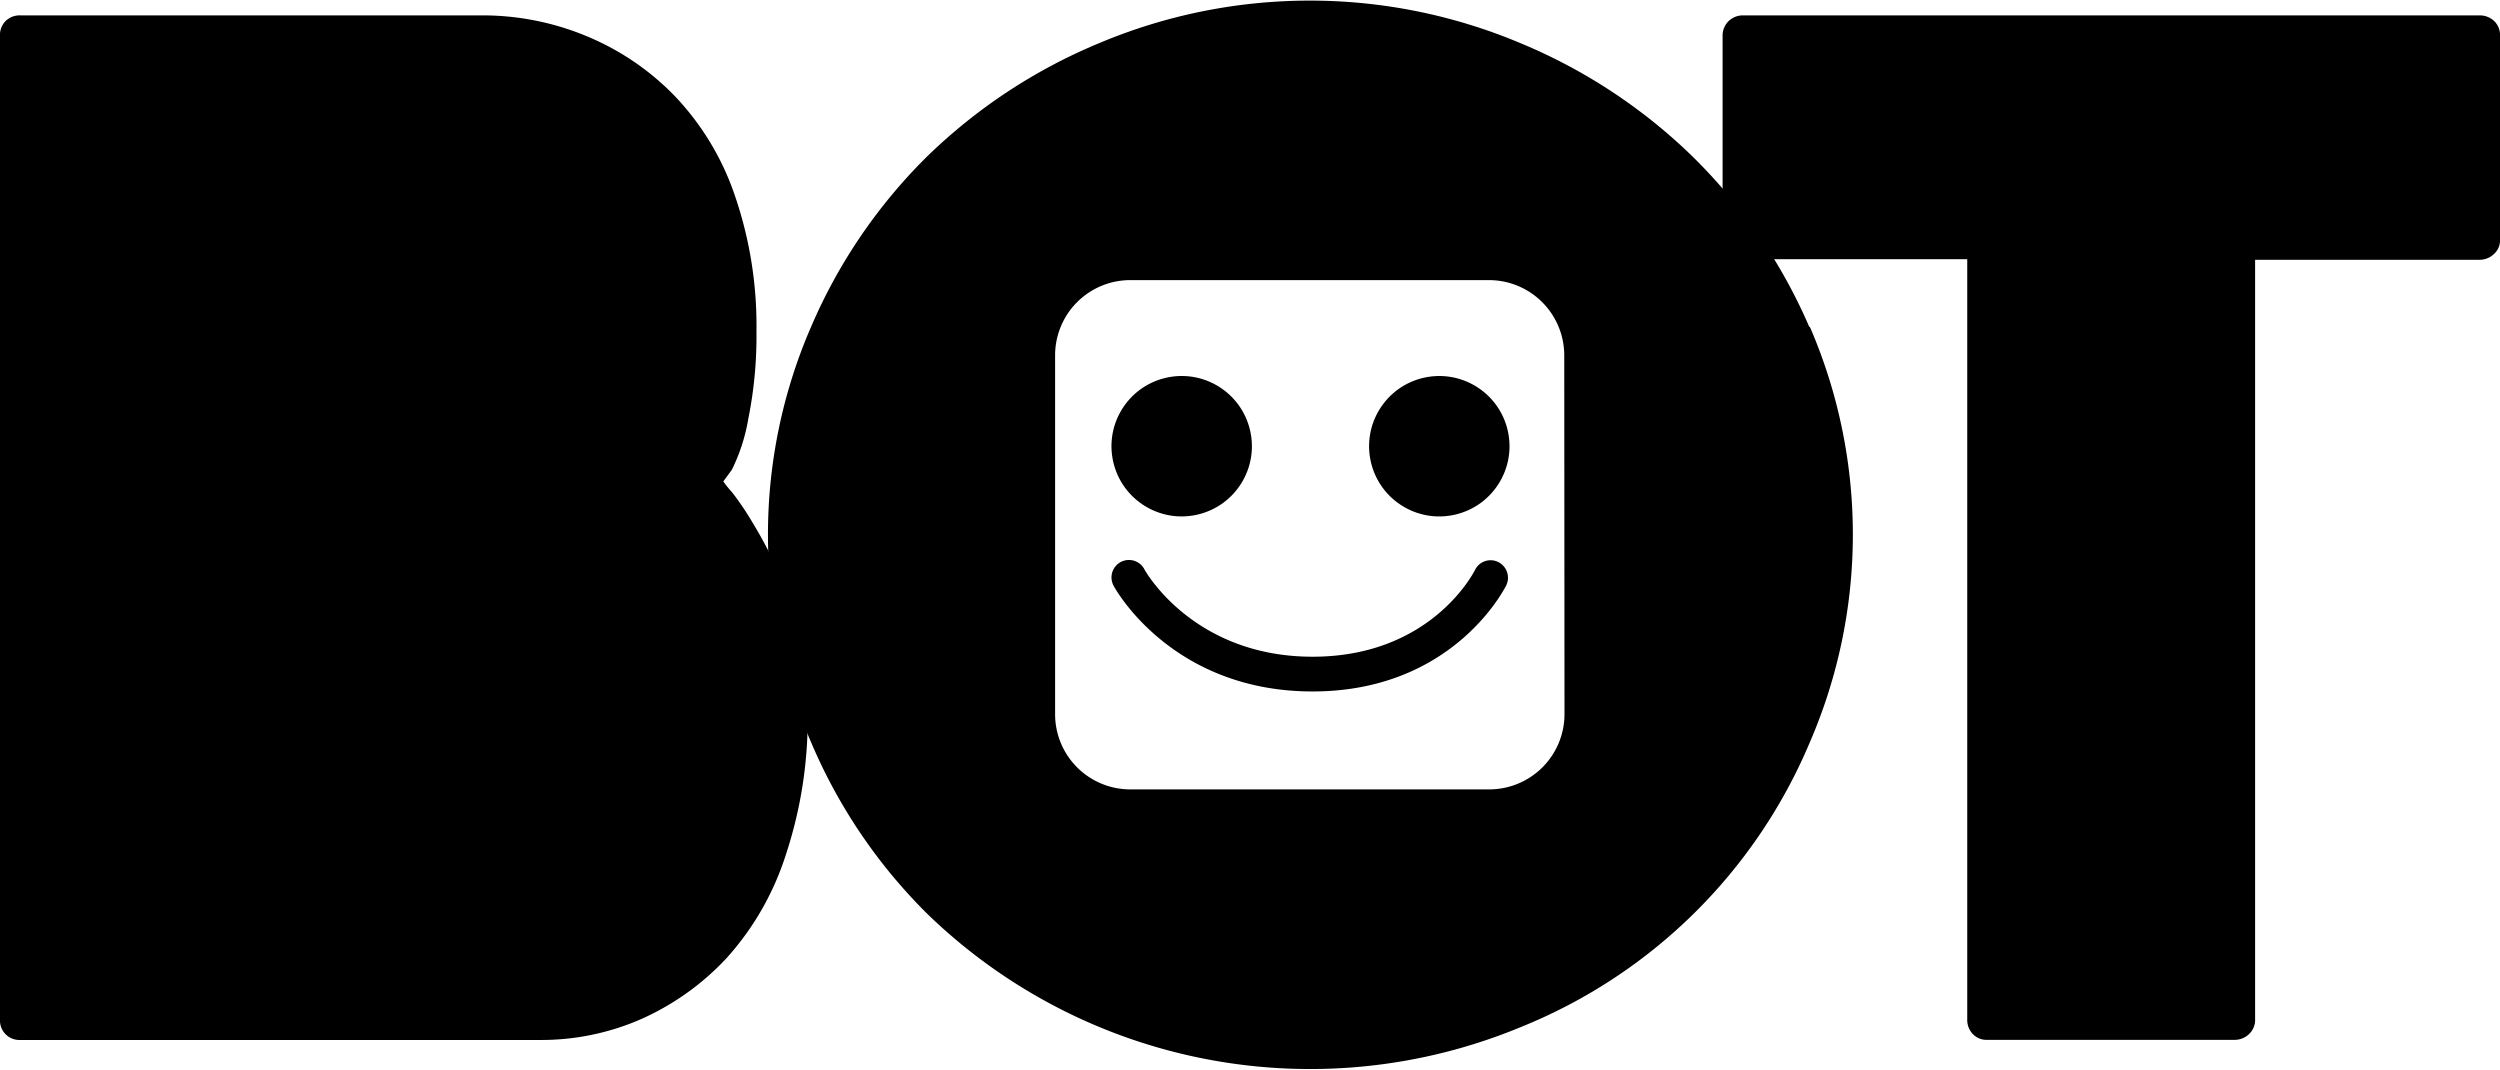 <svg xmlns="http://www.w3.org/2000/svg" viewBox="0 0 206.52 88.35"><g id="Capa_2" data-name="Capa 2"><g id="Capa_1-2" data-name="Capa 1"><path d="M59.75,39.77a9.2,9.2,0,0,0,.72.89,23.63,23.63,0,0,1,1.69,2.5,36.46,36.46,0,0,1,2.11,4A27,27,0,0,1,66,52.43a29.1,29.1,0,0,1,.72,6.47,35.75,35.75,0,0,1-1.82,11.76A23.3,23.3,0,0,1,60,79.17a21.69,21.69,0,0,1-7,5,20.57,20.57,0,0,1-8.42,1.74H1.69A1.61,1.61,0,0,1,0,84.2V3A1.64,1.64,0,0,1,.47,1.73a1.66,1.66,0,0,1,1.22-.46H39.77A22.4,22.4,0,0,1,48.49,3a21.65,21.65,0,0,1,7.19,4.87,22.26,22.26,0,0,1,5,8.21,33.1,33.1,0,0,1,1.81,11.29,34.45,34.45,0,0,1-.67,7.2,15.14,15.14,0,0,1-1.36,4.23Z"/><path d="M206.52,3V19.8A1.49,1.49,0,0,1,206,21a1.69,1.69,0,0,1-1.19.46H186.29V84.2a1.58,1.58,0,0,1-.51,1.23,1.7,1.7,0,0,1-1.18.47H164.12a1.55,1.55,0,0,1-1.14-.47,1.67,1.67,0,0,1-.47-1.23V21.41H144a1.66,1.66,0,0,1-1.23-.46,1.56,1.56,0,0,1-.47-1.15V3a1.68,1.68,0,0,1,.47-1.23A1.7,1.7,0,0,1,144,1.27h60.84a1.74,1.74,0,0,1,1.19.46A1.6,1.6,0,0,1,206.52,3Z"/><path d="M123.77,46.43a1.43,1.43,0,0,0-1.92.65c-.15.29-3.69,7.17-13.42,7.17S94.69,47.34,94.52,47A1.43,1.43,0,0,0,92,48.4c.19.36,4.88,8.72,16.43,8.72s15.82-8.42,16-8.77A1.45,1.45,0,0,0,123.77,46.43Z"/><circle cx="97.62" cy="36.86" r="5.8" transform="translate(-5.86 23.41) rotate(-13.28)"/><circle cx="118.9" cy="36.86" r="5.8" transform="translate(-5.29 28.3) rotate(-13.28)"/><path d="M149.46,27A44.37,44.37,0,0,0,139.89,13a45.16,45.16,0,0,0-14.3-9.44,44.83,44.83,0,0,0-34.78,0A45.16,45.16,0,0,0,76.51,13,44.35,44.35,0,0,0,67,27a43.11,43.11,0,0,0,0,34.31,44.24,44.24,0,0,0,9.56,14.14,45.42,45.42,0,0,0,49.08,9.39,43.57,43.57,0,0,0,23.87-23.53,43.22,43.22,0,0,0,0-34.31ZM129.24,59A6.22,6.22,0,0,1,123,65.21H93.37A6.21,6.21,0,0,1,87.16,59V29.35a6.21,6.21,0,0,1,6.21-6.21H123a6.22,6.22,0,0,1,6.22,6.21Z"/></g></g></svg>